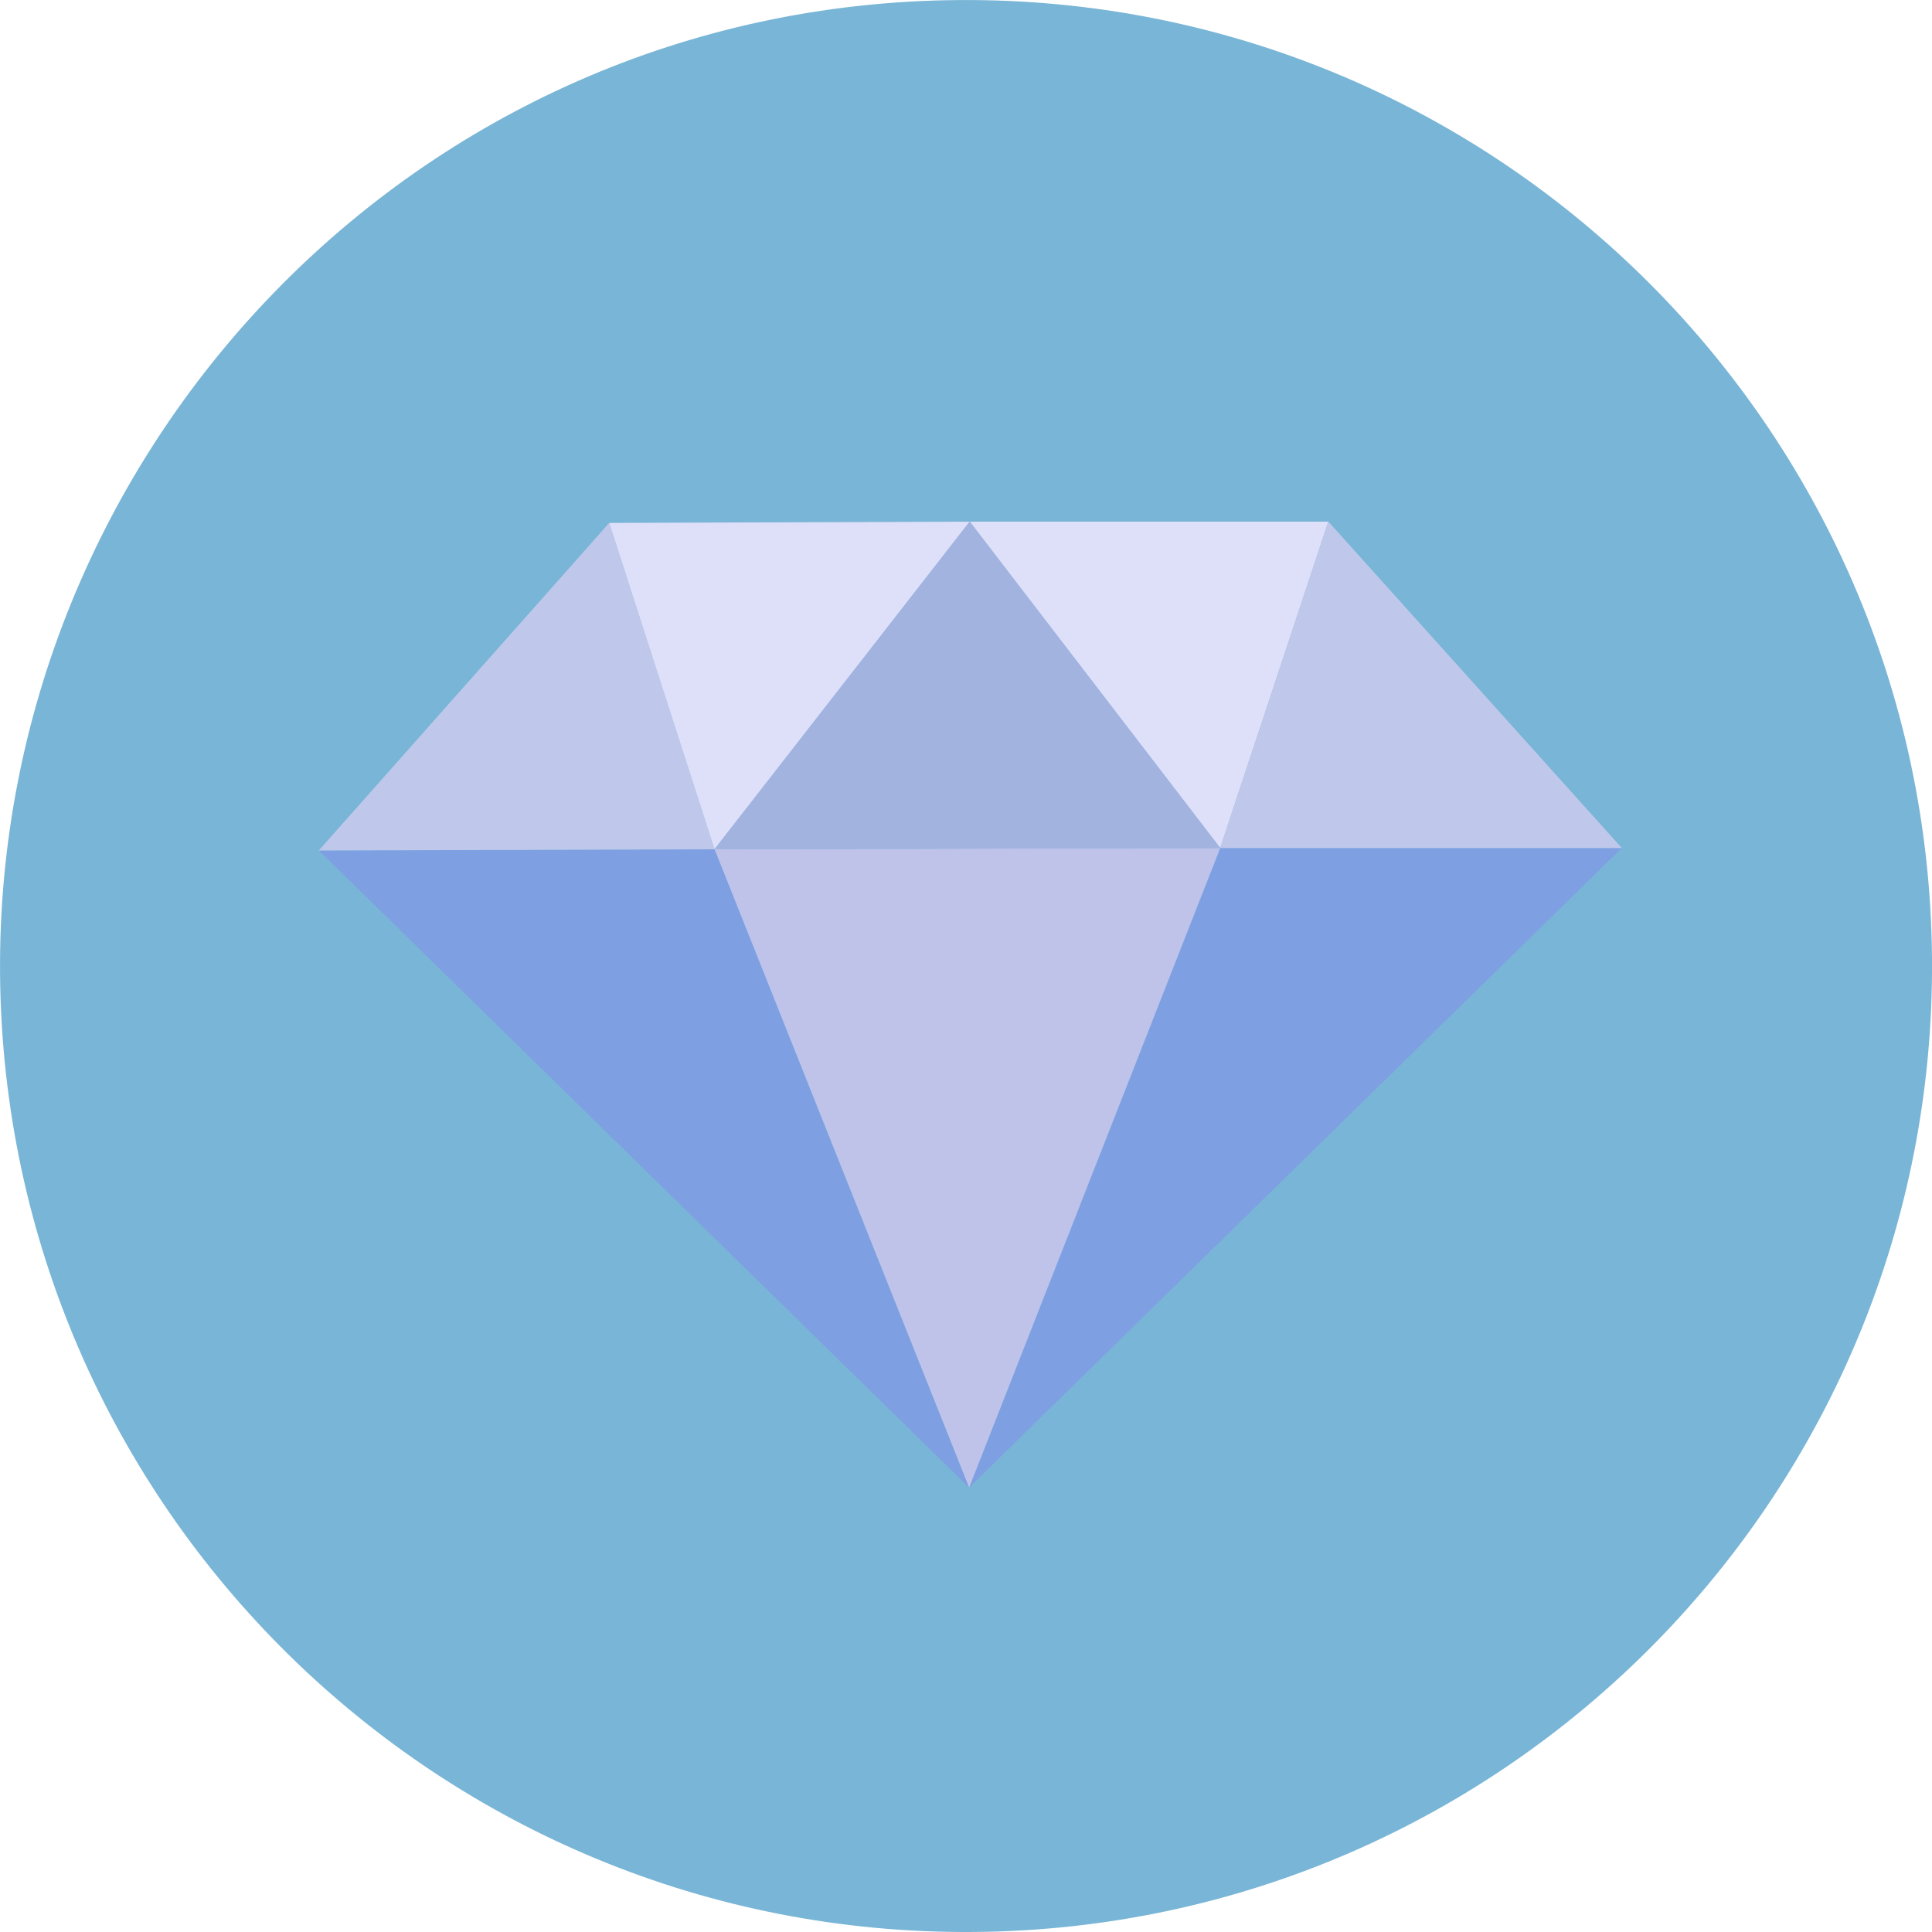 <svg width="64" height="64" viewBox="0 0 64 64" fill="none" xmlns="http://www.w3.org/2000/svg">
<g clip-path="url(#clip0)">
<path d="M64 31.735C64.147 49.407 49.94 63.852 32.267 63.999C14.595 64.147 0.15 49.94 0.002 32.267C-0.141 14.975 13.732 0.152 31.735 0.002C49.407 -0.145 63.854 14.062 64 31.735Z" fill="#79B5D6"/>
<path d="M32.102 49.28L53.725 28.092H40.421L32.102 49.28Z" fill="#7EA0E2"/>
<path d="M23.669 28.134L40.421 28.092L32.102 49.28L23.669 28.134Z" fill="#BFC3EA"/>
<path d="M10.56 28.173L23.668 28.134L32.102 49.28L10.56 28.173Z" fill="#7EA0E2"/>
<path d="M20.181 17.322L10.56 28.173L23.668 28.133L20.181 17.322Z" fill="#BFC8EA"/>
<path d="M32.123 17.28L20.181 17.322L23.669 28.134L32.123 17.28Z" fill="#DEDFF9"/>
<path d="M44.004 17.28L40.421 28.092L32.123 17.28H44.004Z" fill="#DEDFF9"/>
<path d="M53.725 28.092L44.005 17.28L40.421 28.092H53.725Z" fill="#BFC8EA"/>
<path d="M23.669 28.134L40.421 28.092L32.123 17.28L23.669 28.134Z" fill="#A2B3E0"/>
</g>
<defs>
<clipPath id="clip0">
<rect width="64" height="64" fill="white"/>
</clipPath>
</defs>
</svg>
